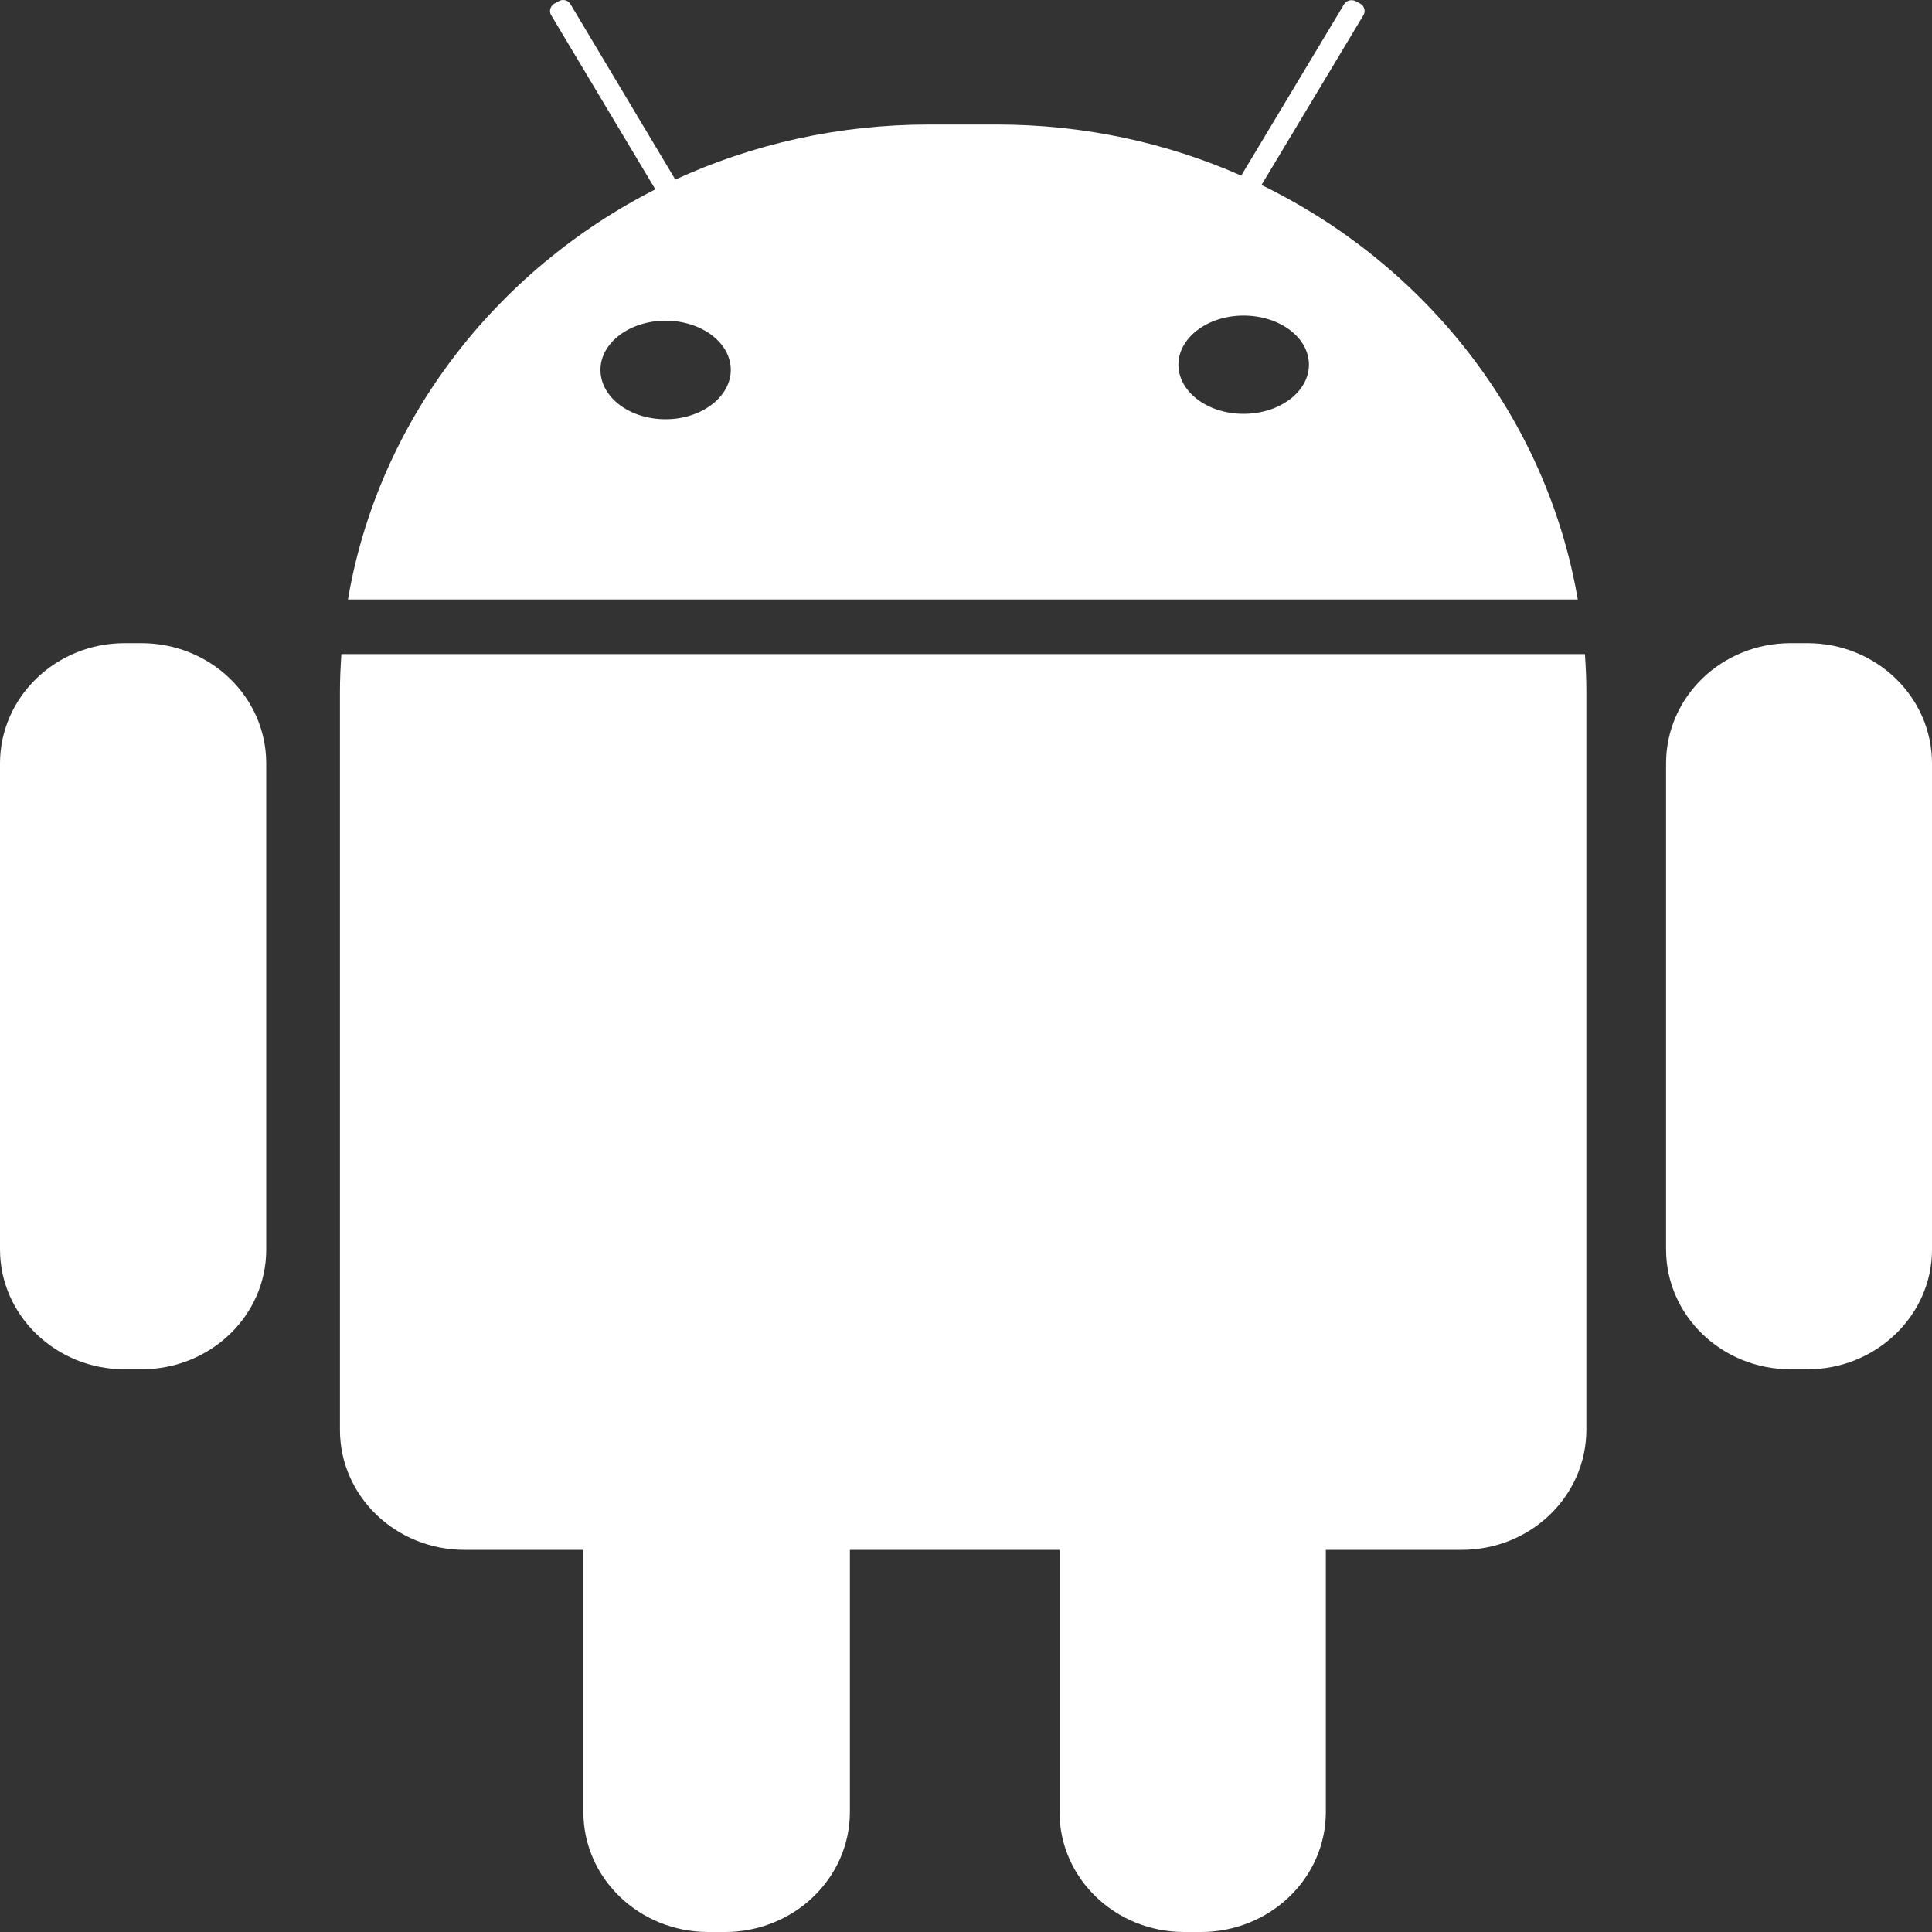 <?xml version="1.0" encoding="UTF-8"?>
<svg width="20px" height="20px" viewBox="0 0 20 20" version="1.1" xmlns="http://www.w3.org/2000/svg" xmlns:xlink="http://www.w3.org/1999/xlink">
    <rect x="0" y="0" width="20" height="20" fill="#333333" stroke="none"/>
    <!-- Generator: Sketch 54.1 (76490) - https://sketchapp.com -->
    <title>icon_Android</title>
    <desc>Created with Sketch.</desc>
    <g id="导航栏优化" stroke="none" stroke-width="1" fill="none" fill-rule="evenodd">
        <g id="小优化" transform="translate(-507, -1191)" fill="#FFFFFF" fill-rule="nonzero">
            <g id="Android" transform="translate(483, 1181)">
                <g id="Group-3" transform="translate(24, 10)">
                    <path d="M18.711,14.175 L18.536,14.175 C17.823,14.175 17.247,13.619 17.247,12.933 L17.247,7.903 C17.247,7.214 17.823,6.658 18.536,6.658 L18.711,6.658 C19.423,6.658 20,7.214 20,7.903 L20,12.936 C20,13.619 19.42,14.175 18.711,14.175 Z M15.132,16.044 L13.725,16.044 L13.725,18.758 C13.725,19.444 13.145,20 12.432,20 L12.258,20 C11.545,20 10.968,19.444 10.968,18.758 L10.968,16.044 L8.798,16.044 L8.798,18.758 C8.798,19.444 8.218,20 7.505,20 L7.331,20 C6.618,20 6.039,19.444 6.039,18.758 L6.039,16.044 L4.808,16.044 C4.096,16.044 3.519,15.488 3.519,14.802 L3.519,7.167 C3.519,7.034 3.525,6.901 3.534,6.771 L16.407,6.771 C16.416,6.901 16.422,7.034 16.422,7.167 L16.422,14.799 C16.422,15.488 15.845,16.044 15.132,16.044 L15.132,16.044 Z M6.784,1.96 L5.705,0.156 C5.681,0.118 5.696,0.065 5.737,0.038 L5.787,0.011 C5.829,-0.012 5.882,0.002 5.906,0.044 L6.991,1.859 C7.786,1.493 8.677,1.289 9.617,1.289 L10.321,1.289 C11.223,1.289 12.08,1.478 12.849,1.818 L13.914,0.044 C13.938,0.005 13.991,-0.009 14.032,0.011 L14.082,0.038 C14.124,0.062 14.139,0.115 14.115,0.156 L13.059,1.915 C14.766,2.746 16.011,4.325 16.333,6.206 L3.602,6.206 C3.915,4.361 5.128,2.803 6.784,1.96 L6.784,1.96 Z M12.873,4.284 C13.246,4.284 13.55,4.056 13.55,3.775 C13.55,3.495 13.249,3.267 12.873,3.267 C12.503,3.267 12.199,3.495 12.199,3.775 C12.199,4.056 12.5,4.284 12.873,4.284 Z M6.89,4.34 C7.26,4.34 7.565,4.11 7.565,3.829 C7.565,3.548 7.263,3.32 6.89,3.32 C6.518,3.32 6.216,3.548 6.216,3.829 C6.216,4.113 6.518,4.34 6.89,4.34 Z M1.464,14.175 L1.289,14.175 C0.58,14.175 0,13.619 0,12.933 L0,7.903 C0,7.214 0.58,6.658 1.289,6.658 L1.464,6.658 C2.177,6.658 2.756,7.214 2.756,7.903 L2.756,12.936 C2.756,13.619 2.18,14.175 1.464,14.175 Z" id="Shape"/>
                </g>
            </g>
        </g>
    </g>
</svg>
